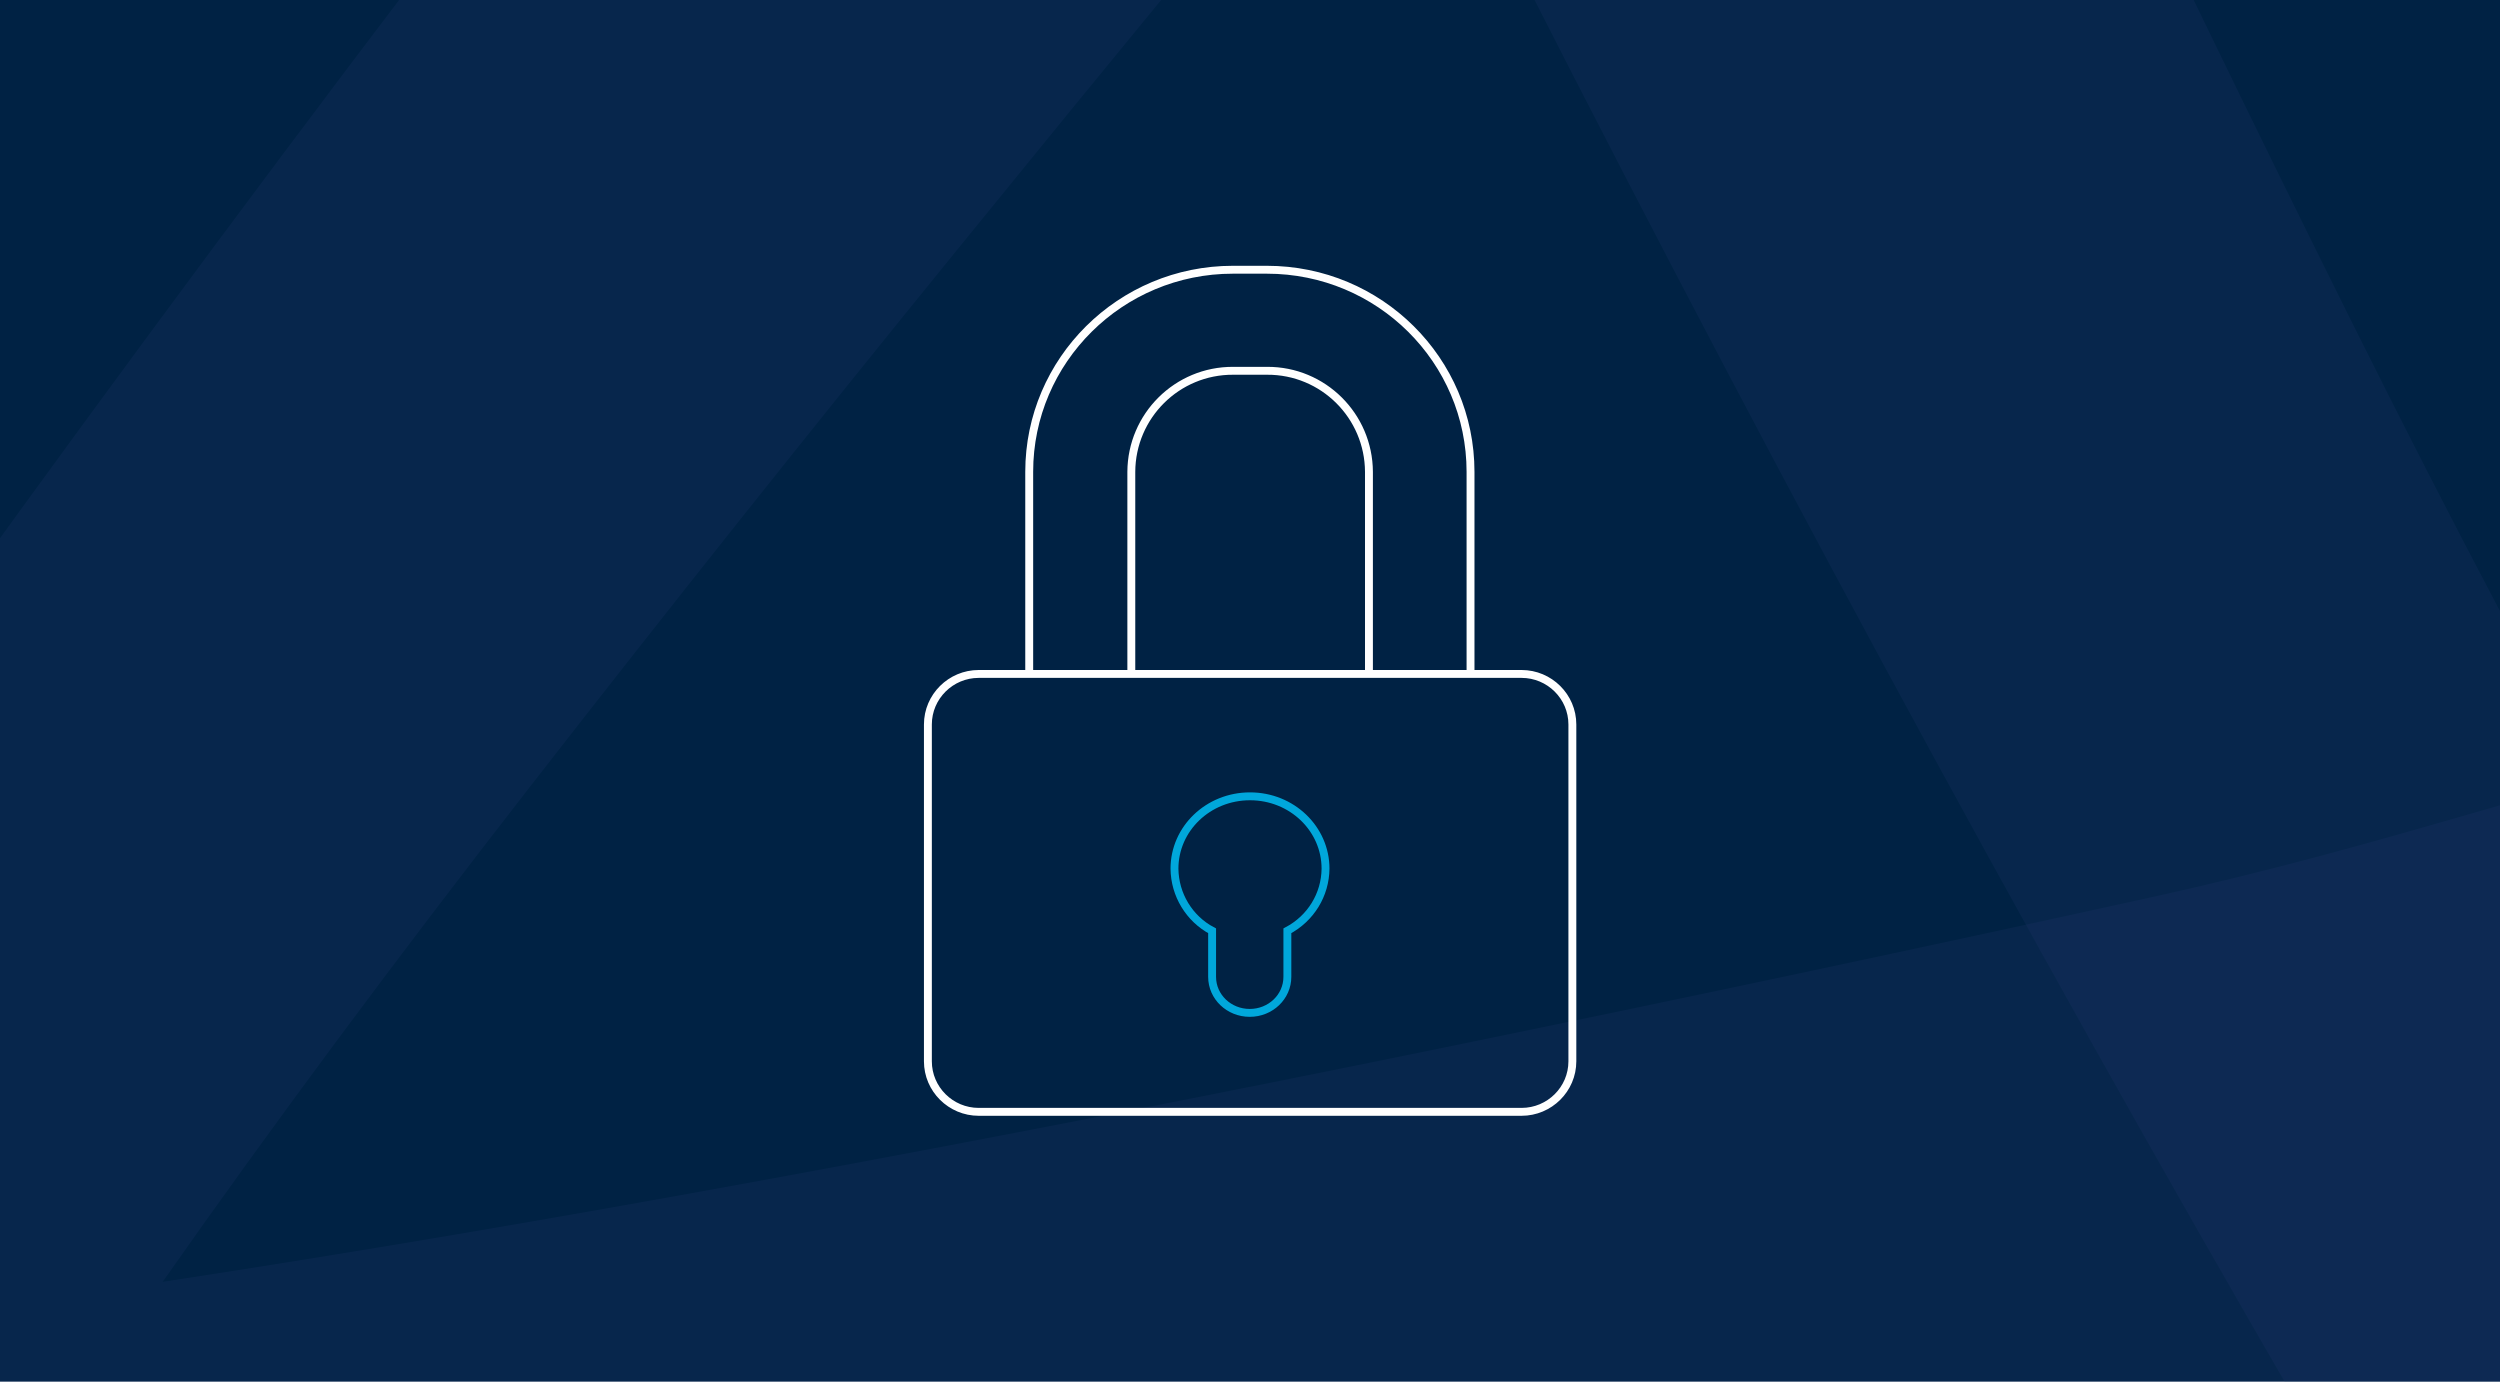 <?xml version="1.0" encoding="utf-8"?>
<!-- Generator: Adobe Illustrator 24.3.0, SVG Export Plug-In . SVG Version: 6.00 Build 0)  -->
<svg version="1.1" id="Layer_1" xmlns="http://www.w3.org/2000/svg" xmlns:xlink="http://www.w3.org/1999/xlink" x="0px" y="0px"
	 viewBox="0 0 950 525" style="enable-background:new 0 0 950 525;" xml:space="preserve">
<style type="text/css">
	.st0{fill:#002244;}
	.st1{clip-path:url(#SVGID_2_);}
	.st2{opacity:0.2;fill:#253A6F;enable-background:new    ;}
	.st3{fill:none;stroke:#FFFFFF;stroke-width:3;stroke-miterlimit:10;}
	.st4{fill:#002244;stroke:#00A7DB;stroke-width:3;stroke-miterlimit:10;}
</style>
<rect class="st0" width="950" height="525"/>
<g>
	<defs>
		<rect id="SVGID_1_" width="950" height="525"/>
	</defs>
	<clipPath id="SVGID_2_">
		<use xlink:href="#SVGID_1_"  style="overflow:visible;"/>
	</clipPath>
	<g class="st1">
		<path class="st2" d="M1065.9,285.5l-7.4-8.6c-86.1,20.1-150.3,44.1-240.7,64s-180,38.9-268.7,57.1S374.7,432.9,292,448.1
			s-159.5,28.2-230.2,39c41.3-58.9,87.9-121.7,139.8-188.4S307.7,163.8,364.3,94.2c56.5-69.6,114.3-139.9,173.4-211
			c49.3-59.4,171.2-213.4,243.1-302.3L679.8-669C529.8-486.9,285.7-176.4,158.7-9.3C20.9,172.1-107.5,351.6-226.5,529.3l113.4,185.3
			c212.9-24.1,431.7-56,656.2-95.6c197.5-34.8,409.2-82.6,606.7-126.1L1065.9,285.5z"/>
		<path class="st2" d="M1257.7-658.9l-10.9,2.9c-19.2,86.1-25.4,154.2-46.7,244.1s-43,178.7-65.1,266.2s-44.2,171.9-66.4,252.8
			s-43.7,155.6-64.8,223.9c-35.3-62.7-71.8-131.8-109.5-207.4c-37.7-75.6-75.7-154-114-235c-38.3-81-76.7-163.5-115.3-247.5
			C632.9-429,546.8-605.3,497.6-708.6l-269.5-17.6c99.3,213.9,273.8,568,369.6,754.7c104,202.6,210.4,395.9,319.2,579.9l216.6-21.5
			c70.7-201.8,136.8-412.2,198.6-631.2c54.3-192.7,103-403.6,149.4-600L1257.7-658.9z"/>
	</g>
</g>
<path class="st3" d="M429.9,256.1v-76.8c0.1-21.3,17.4-38.5,38.7-38.4h12.9c21.3-0.1,38.6,17.1,38.7,38.4v76.8 M558.8,256.1v-76.8
	c0-42.4-34.6-76.8-77.4-76.8h-12.9c-42.7,0-77.4,34.4-77.4,76.8v76.8 M597.5,403.3c0,10.6-8.7,19.2-19.3,19.2c0,0,0,0,0,0H371.9
	c-10.6,0-19.3-8.6-19.3-19.2v-128c0-10.6,8.7-19.2,19.3-19.2h206.3c10.6,0,19.3,8.6,19.3,19.2c0,0,0,0,0,0V403.3z"/>
<path class="st4" d="M503.7,330.1c0-15.2-12.8-27.5-28.7-27.5s-28.7,12.3-28.7,27.5c0.1,9.9,5.6,19,14.3,23.6v17.5
	c0,7.6,6.4,13.7,14.3,13.7s14.3-6.1,14.3-13.7v-17.5C498.1,349,503.6,340,503.7,330.1z"/>
</svg>
